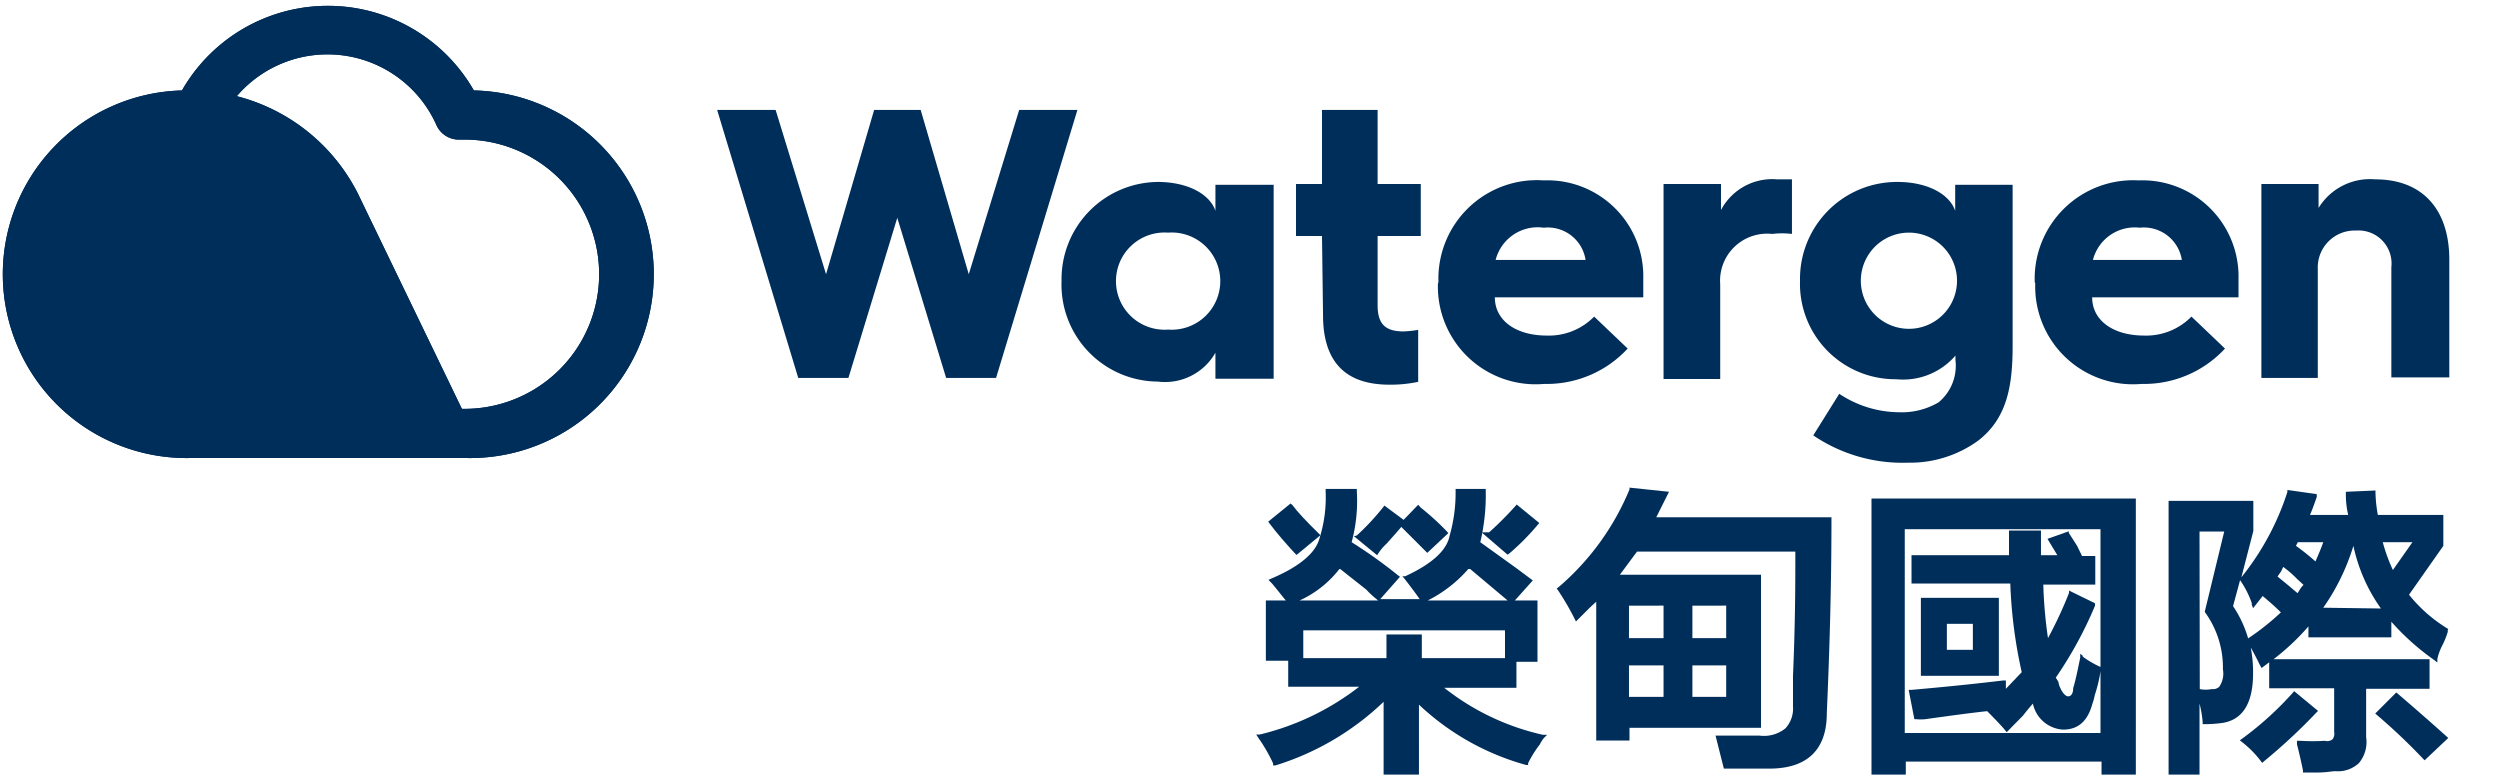 <svg id="圖層_1" data-name="圖層 1" xmlns="http://www.w3.org/2000/svg" viewBox="0 0 96.18 30"><defs><style>.cls-1{fill:#002e5b;}</style></defs><polygon class="cls-1" points="27.59 4.23 29.84 4.23 31.78 10.55 33.63 4.23 35.42 4.23 37.27 10.55 39.21 4.23 41.45 4.23 38.32 14.54 36.4 14.54 34.52 8.38 32.64 14.54 30.71 14.54 27.59 4.23"/><path class="cls-1" d="M44.94,12.68a1.87,1.87,0,1,0,0-3.73,1.87,1.87,0,1,0,0,3.73M44.54,7c1.14,0,2,.46,2.22,1.11v-1H49v7.46H46.76v-1a2.23,2.23,0,0,1-2.22,1.11,3.73,3.73,0,0,1-3.7-3.87A3.74,3.74,0,0,1,44.54,7"/><path class="cls-1" d="M50.86,9.08h-1v-2h1V4.23H53V7.08h1.66v2H53v2.67c0,.72.3,1,1,1a4,4,0,0,0,.56-.06v2a5.13,5.13,0,0,1-1.08.11c-1.1,0-2.58-.33-2.58-2.67Z"/><path class="cls-1" d="M61,10a1.47,1.47,0,0,0-1.61-1.24A1.67,1.67,0,0,0,57.54,10Zm-5.66.85a3.79,3.79,0,0,1,4.05-3.91,3.69,3.69,0,0,1,3.83,3.79s0,.37,0,.71H57.51c0,.89.81,1.47,2,1.47a2.43,2.43,0,0,0,1.82-.73l1.29,1.23a4.24,4.24,0,0,1-3.21,1.36,3.76,3.76,0,0,1-4.09-3.86Z"/><path class="cls-1" d="M64,7.08h2.21v1a2.23,2.23,0,0,1,2.16-1.18c.2,0,.46,0,.57,0V9A3.16,3.16,0,0,0,68.18,9a1.81,1.81,0,0,0-2,1.94v3.64H64Z"/><path class="cls-1" d="M73.44,12.65a1.85,1.85,0,1,0,0-3.7,1.85,1.85,0,1,0,0,3.7M73,7c1.14,0,2,.46,2.22,1.11v-1h2.21V13.3c0,1.54-.21,2.78-1.31,3.64a4.45,4.45,0,0,1-2.71.86,6.11,6.11,0,0,1-3.65-1.05l1-1.6a4.19,4.19,0,0,0,2.29.71,2.8,2.8,0,0,0,1.53-.38,1.83,1.83,0,0,0,.65-1.63v-.17a2.66,2.66,0,0,1-2.28.91,3.67,3.67,0,0,1-3.7-3.78A3.73,3.73,0,0,1,73,7"/><path class="cls-1" d="M83.94,10a1.48,1.48,0,0,0-1.62-1.24A1.66,1.66,0,0,0,80.52,10Zm-5.66.85a3.79,3.79,0,0,1,4-3.91,3.7,3.7,0,0,1,3.84,3.79s0,.37,0,.71H80.49c0,.89.81,1.47,2,1.47a2.44,2.44,0,0,0,1.82-.73l1.29,1.23a4.24,4.24,0,0,1-3.21,1.36,3.76,3.76,0,0,1-4.09-3.86Z"/><path class="cls-1" d="M87,7.08h2.2V8a2.32,2.32,0,0,1,2.18-1.1c1.83,0,2.85,1.17,2.85,3.09v4.53H92V10.28a1.27,1.27,0,0,0-1.36-1.41,1.42,1.42,0,0,0-1.47,1.48v4.19H87Z"/><path class="cls-1" d="M17.87,15.73h-.1l-4-8.28A7.23,7.23,0,0,0,9.11,3.7a4.59,4.59,0,0,1,7.68,1.11.94.94,0,0,0,.89.56h.19a5.18,5.18,0,0,1,0,10.36m.36-12.25A6.47,6.47,0,0,0,7,3.48a7.07,7.07,0,0,0,.36,14.14h9.85l.18,0,.51,0a7.07,7.07,0,0,0,.36-14.14"/><path class="cls-1" d="M17.87,15.73h-.1l-4-8.28A7.23,7.23,0,0,0,9.11,3.7a4.59,4.59,0,0,1,7.68,1.11.94.94,0,0,0,.89.56h.19a5.18,5.18,0,0,1,0,10.36m.36-12.25A6.47,6.47,0,0,0,7,3.48a7.07,7.07,0,0,0,.36,14.14h9.85l.18,0,.51,0a7.07,7.07,0,0,0,.36-14.14"/><path class="cls-1" d="M52.09,20.63l.89.73.06-.09a1.87,1.87,0,0,1,.3-.35c.26-.29.45-.5.57-.65l1,1,.81-.76-.06-.07a10,10,0,0,0-1-.91l-.1-.11L54,20l-.74-.55-.06.08a9.43,9.43,0,0,1-1,1.07Z"/><path class="cls-1" d="M55.56,26.46h2.78v-1h.81V23.1h-.87l.69-.77-.63-.47-1.39-1a7.86,7.86,0,0,0,.21-1.95v-.1H56v.1a6,6,0,0,1-.23,1.7c-.11.57-.69,1.09-1.71,1.56l-.11,0,.08.09c.22.28.42.55.59.79H53.1l.76-.86-.08-.06A18.42,18.42,0,0,0,52,20.86a6.06,6.06,0,0,0,.2-1.95v-.1H51v.1a5.23,5.23,0,0,1-.23,1.78c-.14.57-.76,1.1-1.84,1.56l-.13.06.1.1c.06.06.13.15.22.26s.26.33.35.43H48.7v2.32h.86v1h2.73a10.06,10.06,0,0,1-3.83,1.84l-.13,0,.07.11a6.36,6.36,0,0,1,.58,1l0,.08.08,0a10.48,10.48,0,0,0,4.17-2.45V29.8h1.36V27.11a9.81,9.81,0,0,0,4.12,2.32l.08,0,0-.07a4.2,4.2,0,0,1,.45-.72,1.15,1.15,0,0,1,.16-.25l.12-.12-.16,0A9.46,9.46,0,0,1,55.56,26.46Zm-4-4.57,1,.79a3.9,3.9,0,0,0,.46.42H50A4.07,4.07,0,0,0,51.53,21.89Zm5,0L58,23.1H54.93A5.11,5.11,0,0,0,56.49,21.89Zm-3.22,2.52v.91h-3.2V24.25h7.76v1.07h-3.2v-.91Z"/><path class="cls-1" d="M58,21.34l.07-.05a9.38,9.38,0,0,0,1.09-1.1l.06-.07-.87-.71-.06.07a13.2,13.2,0,0,1-1,1l0,0H57Z"/><path class="cls-1" d="M49.81,21.28l.07.07.92-.76-.08-.08c-.45-.44-.8-.81-1-1.08l-.07-.06-.86.7.06.08C49.12,20.51,49.45,20.89,49.81,21.28Z"/><path class="cls-1" d="M64.21,18.92l-1.52-.16,0,.07a9.94,9.94,0,0,1-2.73,3.76l-.07.05.05.07a10.06,10.06,0,0,1,.63,1.08l.06.12.54-.54.24-.22v5.34h1.28V28h5.06V22.11H62.32l.66-.89h6.09c0,1.13,0,2.73-.09,4.78,0,.53,0,.93,0,1.18a1.12,1.12,0,0,1-.29.84,1.31,1.31,0,0,1-1,.28H66l.32,1.27h1.75c1.47,0,2.21-.74,2.21-2.12.12-2.68.18-5.18.18-7.46V19.9H63.72Zm2.2,6.68v1.21h-1.3V25.6Zm0-2.3v1.25h-1.3V23.3ZM64,25.6v1.21H62.67V25.6Zm0-2.3v1.25H62.67V23.3Z"/><path class="cls-1" d="M76.9,23h-3v3h3Zm-2,2v-1h1v1Z"/><path class="cls-1" d="M72,29.8h1.32v-.5h7.53v.5h1.32V19.18H72Zm8.15-4.55-.12-.1,0,.15q-.18.9-.27,1.17v0c0,.21-.08.32-.19.32s-.23-.15-.3-.31a.81.81,0,0,1-.08-.25l0,0-.1-.16a15.21,15.21,0,0,0,1.51-2.77l0-.09-1-.49,0,.09a15.88,15.88,0,0,1-.81,1.74,17.36,17.36,0,0,1-.18-2.06h2V21.39H80.1L79.91,21l-.32-.5,0-.06-.82.29.38.63h-.63v-.95H77.29v.95H73.54v1.09h3.8a18.51,18.51,0,0,0,.44,3.41l-.61.64v-.32h-.11c-1,.12-2.15.24-3.52.36h-.11l.22,1.13h.08a1.77,1.77,0,0,0,.33,0c1-.14,1.82-.25,2.39-.31.37.37.59.61.68.72l.07.09.62-.63c.15-.19.28-.35.39-.47a1.26,1.26,0,0,0,1.16,1h0c.55,0,.94-.29,1.13-1a1.8,1.8,0,0,0,.09-.33,5.22,5.22,0,0,0,.22-.92v2.38H73.28V20.36h7.53v5.3l0,0A3.81,3.81,0,0,1,80.11,25.25Z"/><path class="cls-1" d="M94.19,24.2a5.7,5.7,0,0,1-1.51-1.32L94,21V19.81H91.48a5.35,5.35,0,0,1-.09-.84v-.1l-1.14.05V19a3.35,3.35,0,0,0,.09.81H88.87c.1-.23.18-.46.26-.69l0-.11L88,18.85l0,.08a10.23,10.23,0,0,1-1.77,3.28l.46-1.78V19.27H83.43V29.8h1.19V27.07a4.1,4.1,0,0,1,.12.7v.09h.09a5,5,0,0,0,.69-.05c.77-.13,1.16-.77,1.16-1.9a5,5,0,0,0-.09-1q.15.26.36.69l.06.1.09-.07.2-.15v1H89.8v1.68a.37.37,0,0,1-.06.28.33.33,0,0,1-.3.06,7.31,7.31,0,0,1-.93,0l-.14,0,0,.14c.09.35.17.7.23,1v.08h.59c.29,0,.52-.05.66-.05a1.19,1.19,0,0,0,.9-.31,1.26,1.26,0,0,0,.28-1V26.5h2.44V25.36h-6a9.17,9.17,0,0,0,1.34-1.26v.42H92v-.6a9.41,9.41,0,0,0,1.66,1.48l.11.09,0-.14a2.16,2.16,0,0,1,.17-.48,3.15,3.15,0,0,0,.23-.56l0-.07Zm-9.57-3.75h.95l-.75,3.09,0,0a3.61,3.61,0,0,1,.7,2.21.9.9,0,0,1-.14.67.35.35,0,0,1-.29.09h0a1.15,1.15,0,0,1-.46,0Zm4,2.05-.08.09v0c-.07.1-.11.18-.15.23L88,22.49l-.38-.31.14-.2.08-.17a4.08,4.08,0,0,1,.54.47Zm.76-1.64c-.09.26-.2.51-.3.74q-.37-.33-.75-.6l.07-.14Zm0,2.52A8.35,8.35,0,0,0,90.54,21a6.46,6.46,0,0,0,1.06,2.41Zm3.43-2.52-.75,1.07a6.5,6.5,0,0,1-.39-1.07Zm-6.19,2.37.06.17.37-.47c.24.2.48.41.7.63a9.56,9.56,0,0,1-1.26,1,4.37,4.37,0,0,0-.58-1.24l.27-1h0A3.62,3.62,0,0,1,86.64,23.23Z"/><path class="cls-1" d="M89.11,27.42l.07-.07-.92-.76-.06.07a12.41,12.41,0,0,1-1.93,1.75l-.1.07.1.08a3.88,3.88,0,0,1,.7.71l.06.08.08-.07A22,22,0,0,0,89.11,27.42Z"/><path class="cls-1" d="M92.26,26.7l-.07-.06-.81.81.08.07a22.68,22.68,0,0,1,1.75,1.66l.07.07.91-.86-.08-.07C93.51,27.78,92.88,27.23,92.26,26.7Z"/></svg>